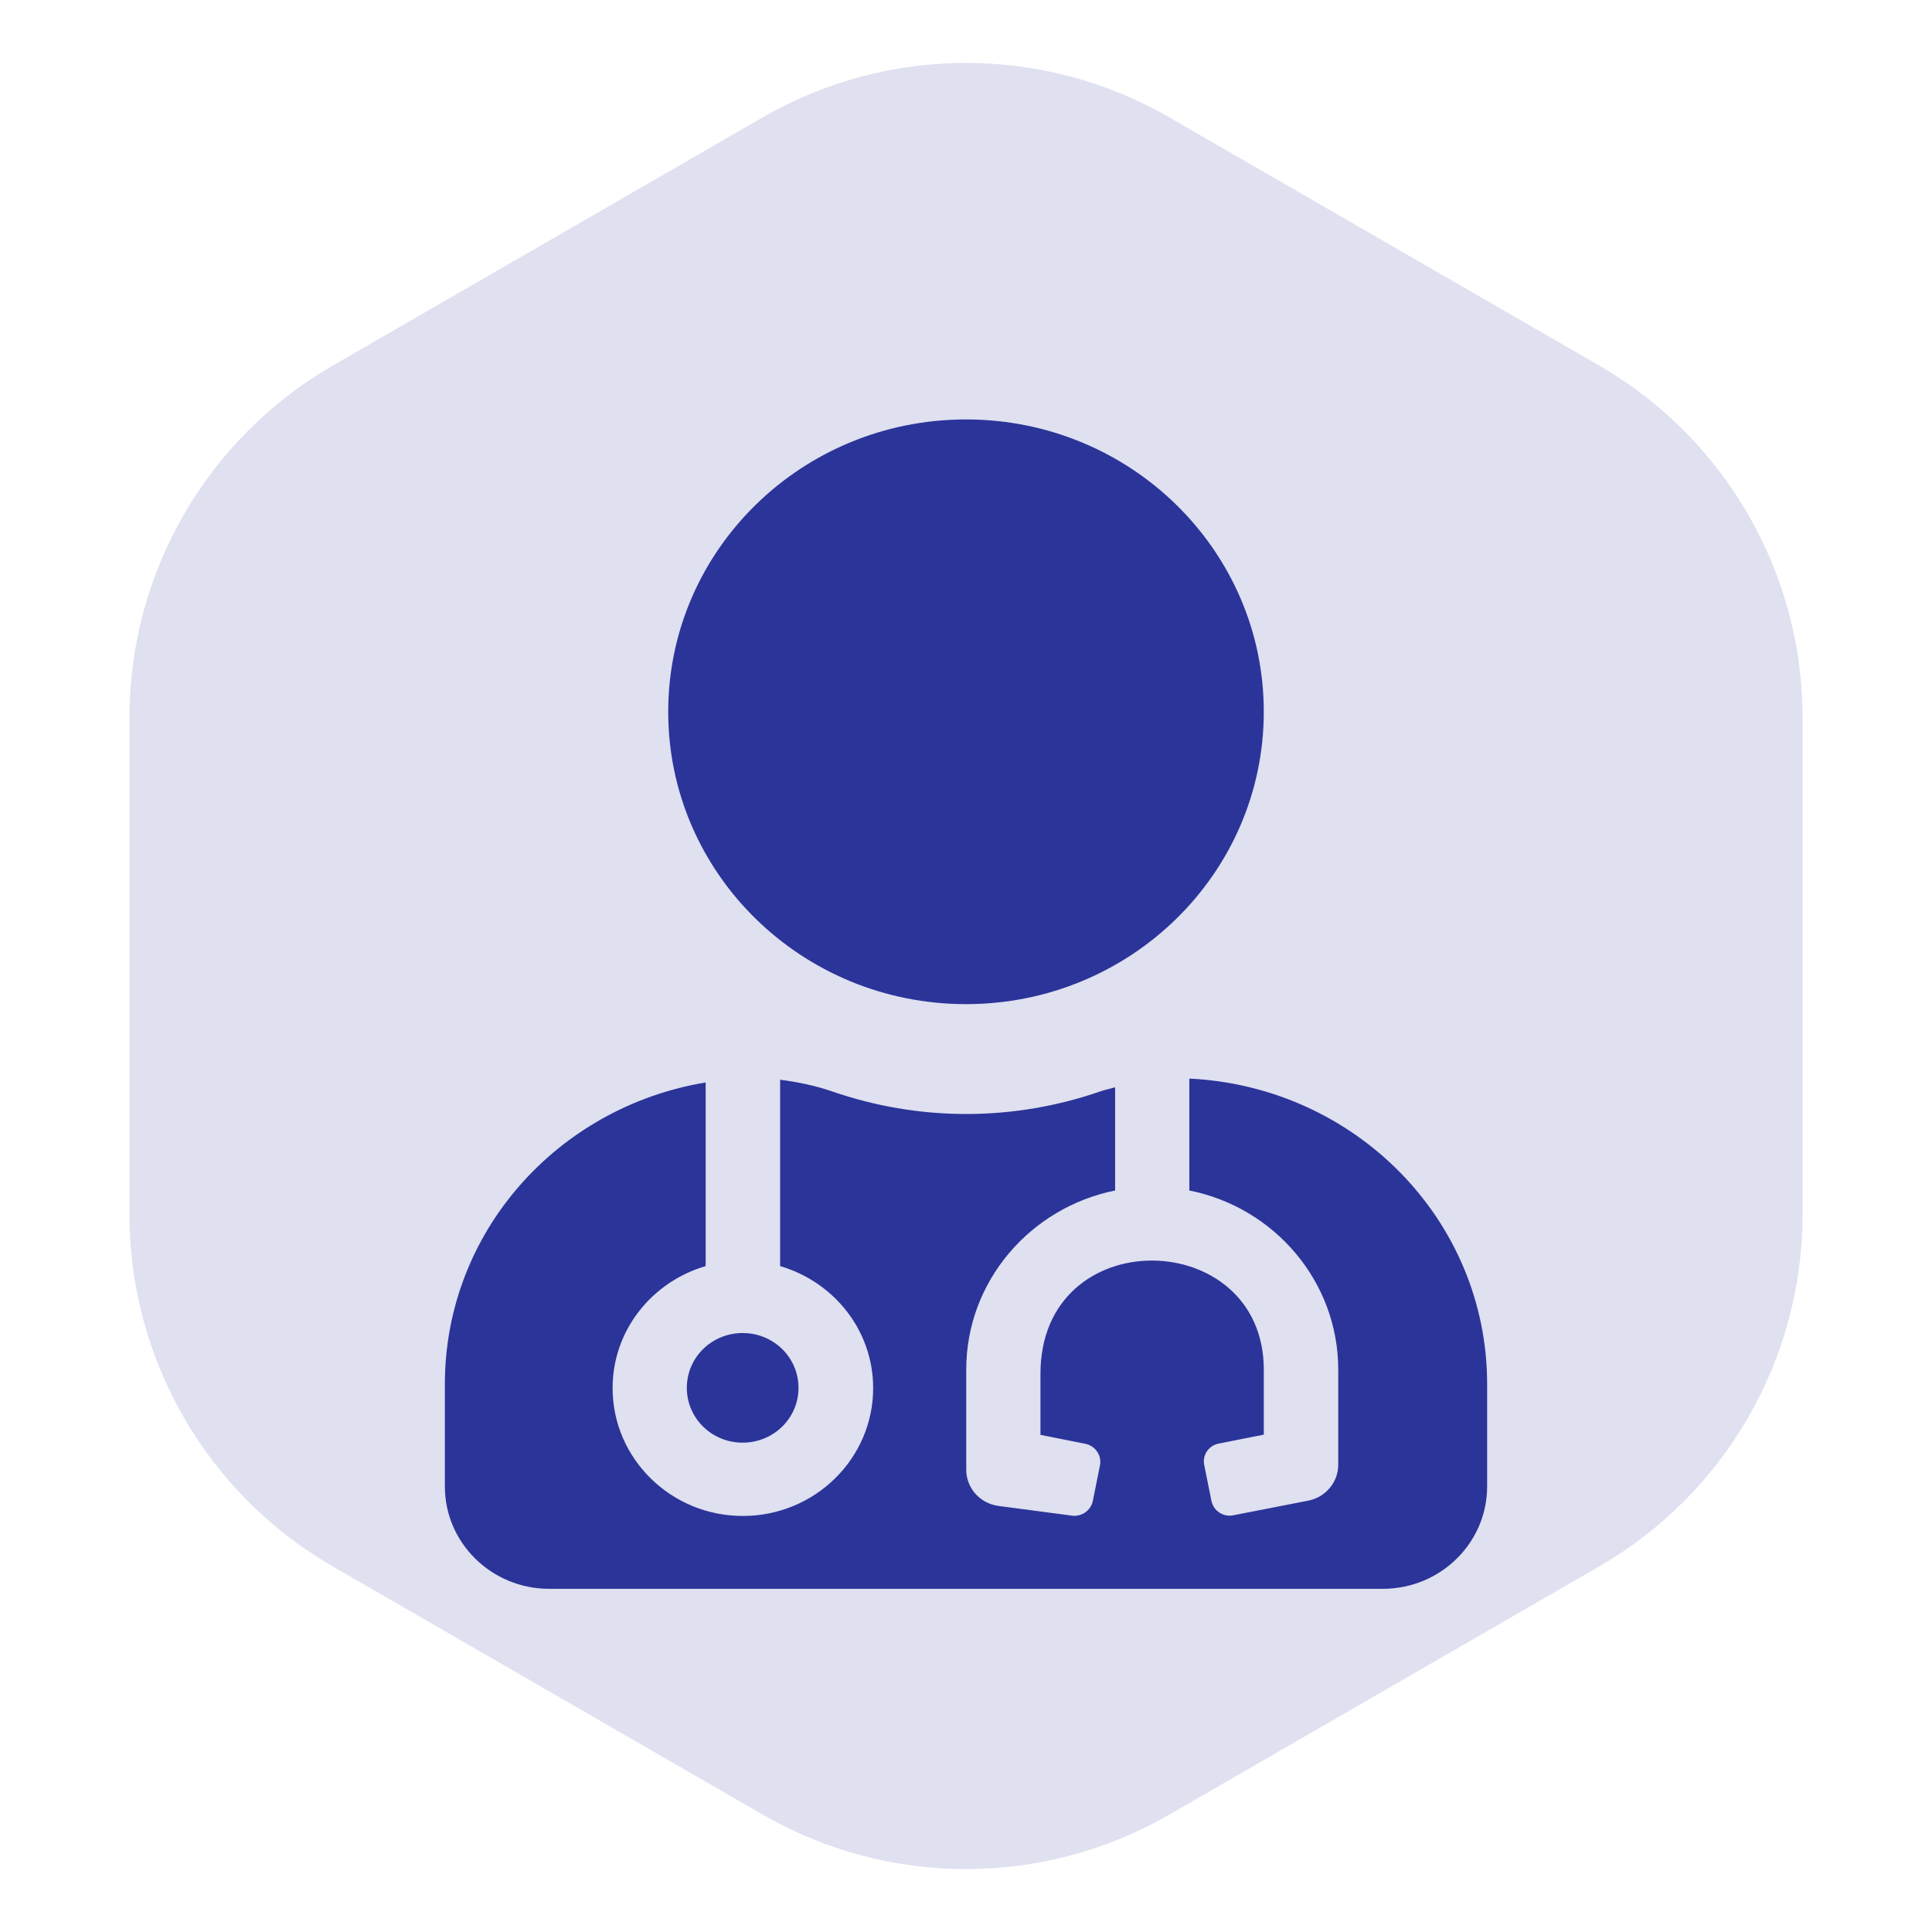 <svg width="76" height="76" viewBox="0 0 76 76" fill="none" xmlns="http://www.w3.org/2000/svg">
<path d="M30 4.619C34.95 1.761 41.05 1.761 46 4.619L62.909 14.381C67.859 17.239 70.909 22.521 70.909 28.238V47.762C70.909 53.479 67.859 58.761 62.909 61.619L46 71.381C41.05 74.239 34.95 74.239 30 71.381L13.091 61.619C8.141 58.761 5.091 53.479 5.091 47.762V28.238C5.091 22.521 8.141 17.239 13.091 14.381L30 4.619Z" fill="#2B3499" fill-opacity="0.15"/>
<path d="M38 39.5C44.47 39.5 49.714 34.352 49.714 28C49.714 21.648 44.47 16.5 38 16.5C31.53 16.5 26.286 21.648 26.286 28C26.286 34.352 31.53 39.5 38 39.5ZM27.018 54.594C27.018 55.789 27.997 56.75 29.214 56.75C30.431 56.75 31.411 55.789 31.411 54.594C31.411 53.399 30.431 52.438 29.214 52.438C27.997 52.438 27.018 53.399 27.018 54.594ZM46.786 42.429V46.831C50.126 47.496 52.643 50.407 52.643 53.875V57.621C52.643 58.304 52.149 58.897 51.462 59.032L48.515 59.607C48.122 59.688 47.737 59.436 47.655 59.041L47.371 57.63C47.289 57.244 47.545 56.858 47.948 56.786L49.714 56.435V53.875C49.714 48.233 40.929 48.026 40.929 54.046V56.444L42.695 56.795C43.088 56.876 43.345 57.253 43.271 57.639L42.988 59.05C42.905 59.436 42.521 59.688 42.127 59.616L39.272 59.239C38.549 59.14 38.009 58.538 38.009 57.81V53.875C38.009 50.407 40.526 47.505 43.866 46.831V42.77C43.665 42.833 43.464 42.869 43.262 42.941C41.615 43.507 39.849 43.822 38.009 43.822C36.17 43.822 34.403 43.507 32.756 42.941C32.079 42.707 31.392 42.564 30.688 42.474V49.805C32.802 50.425 34.348 52.33 34.348 54.603C34.348 57.379 32.051 59.634 29.223 59.634C26.395 59.634 24.098 57.379 24.098 54.603C24.098 52.33 25.645 50.425 27.759 49.805V42.582C21.939 43.543 17.5 48.466 17.5 54.45V58.475C17.5 60.694 19.34 62.5 21.6 62.5H54.4C56.66 62.5 58.5 60.694 58.5 58.475V54.45C58.5 47.981 53.302 42.743 46.786 42.429Z" fill="#2B3499"/>
</svg>

